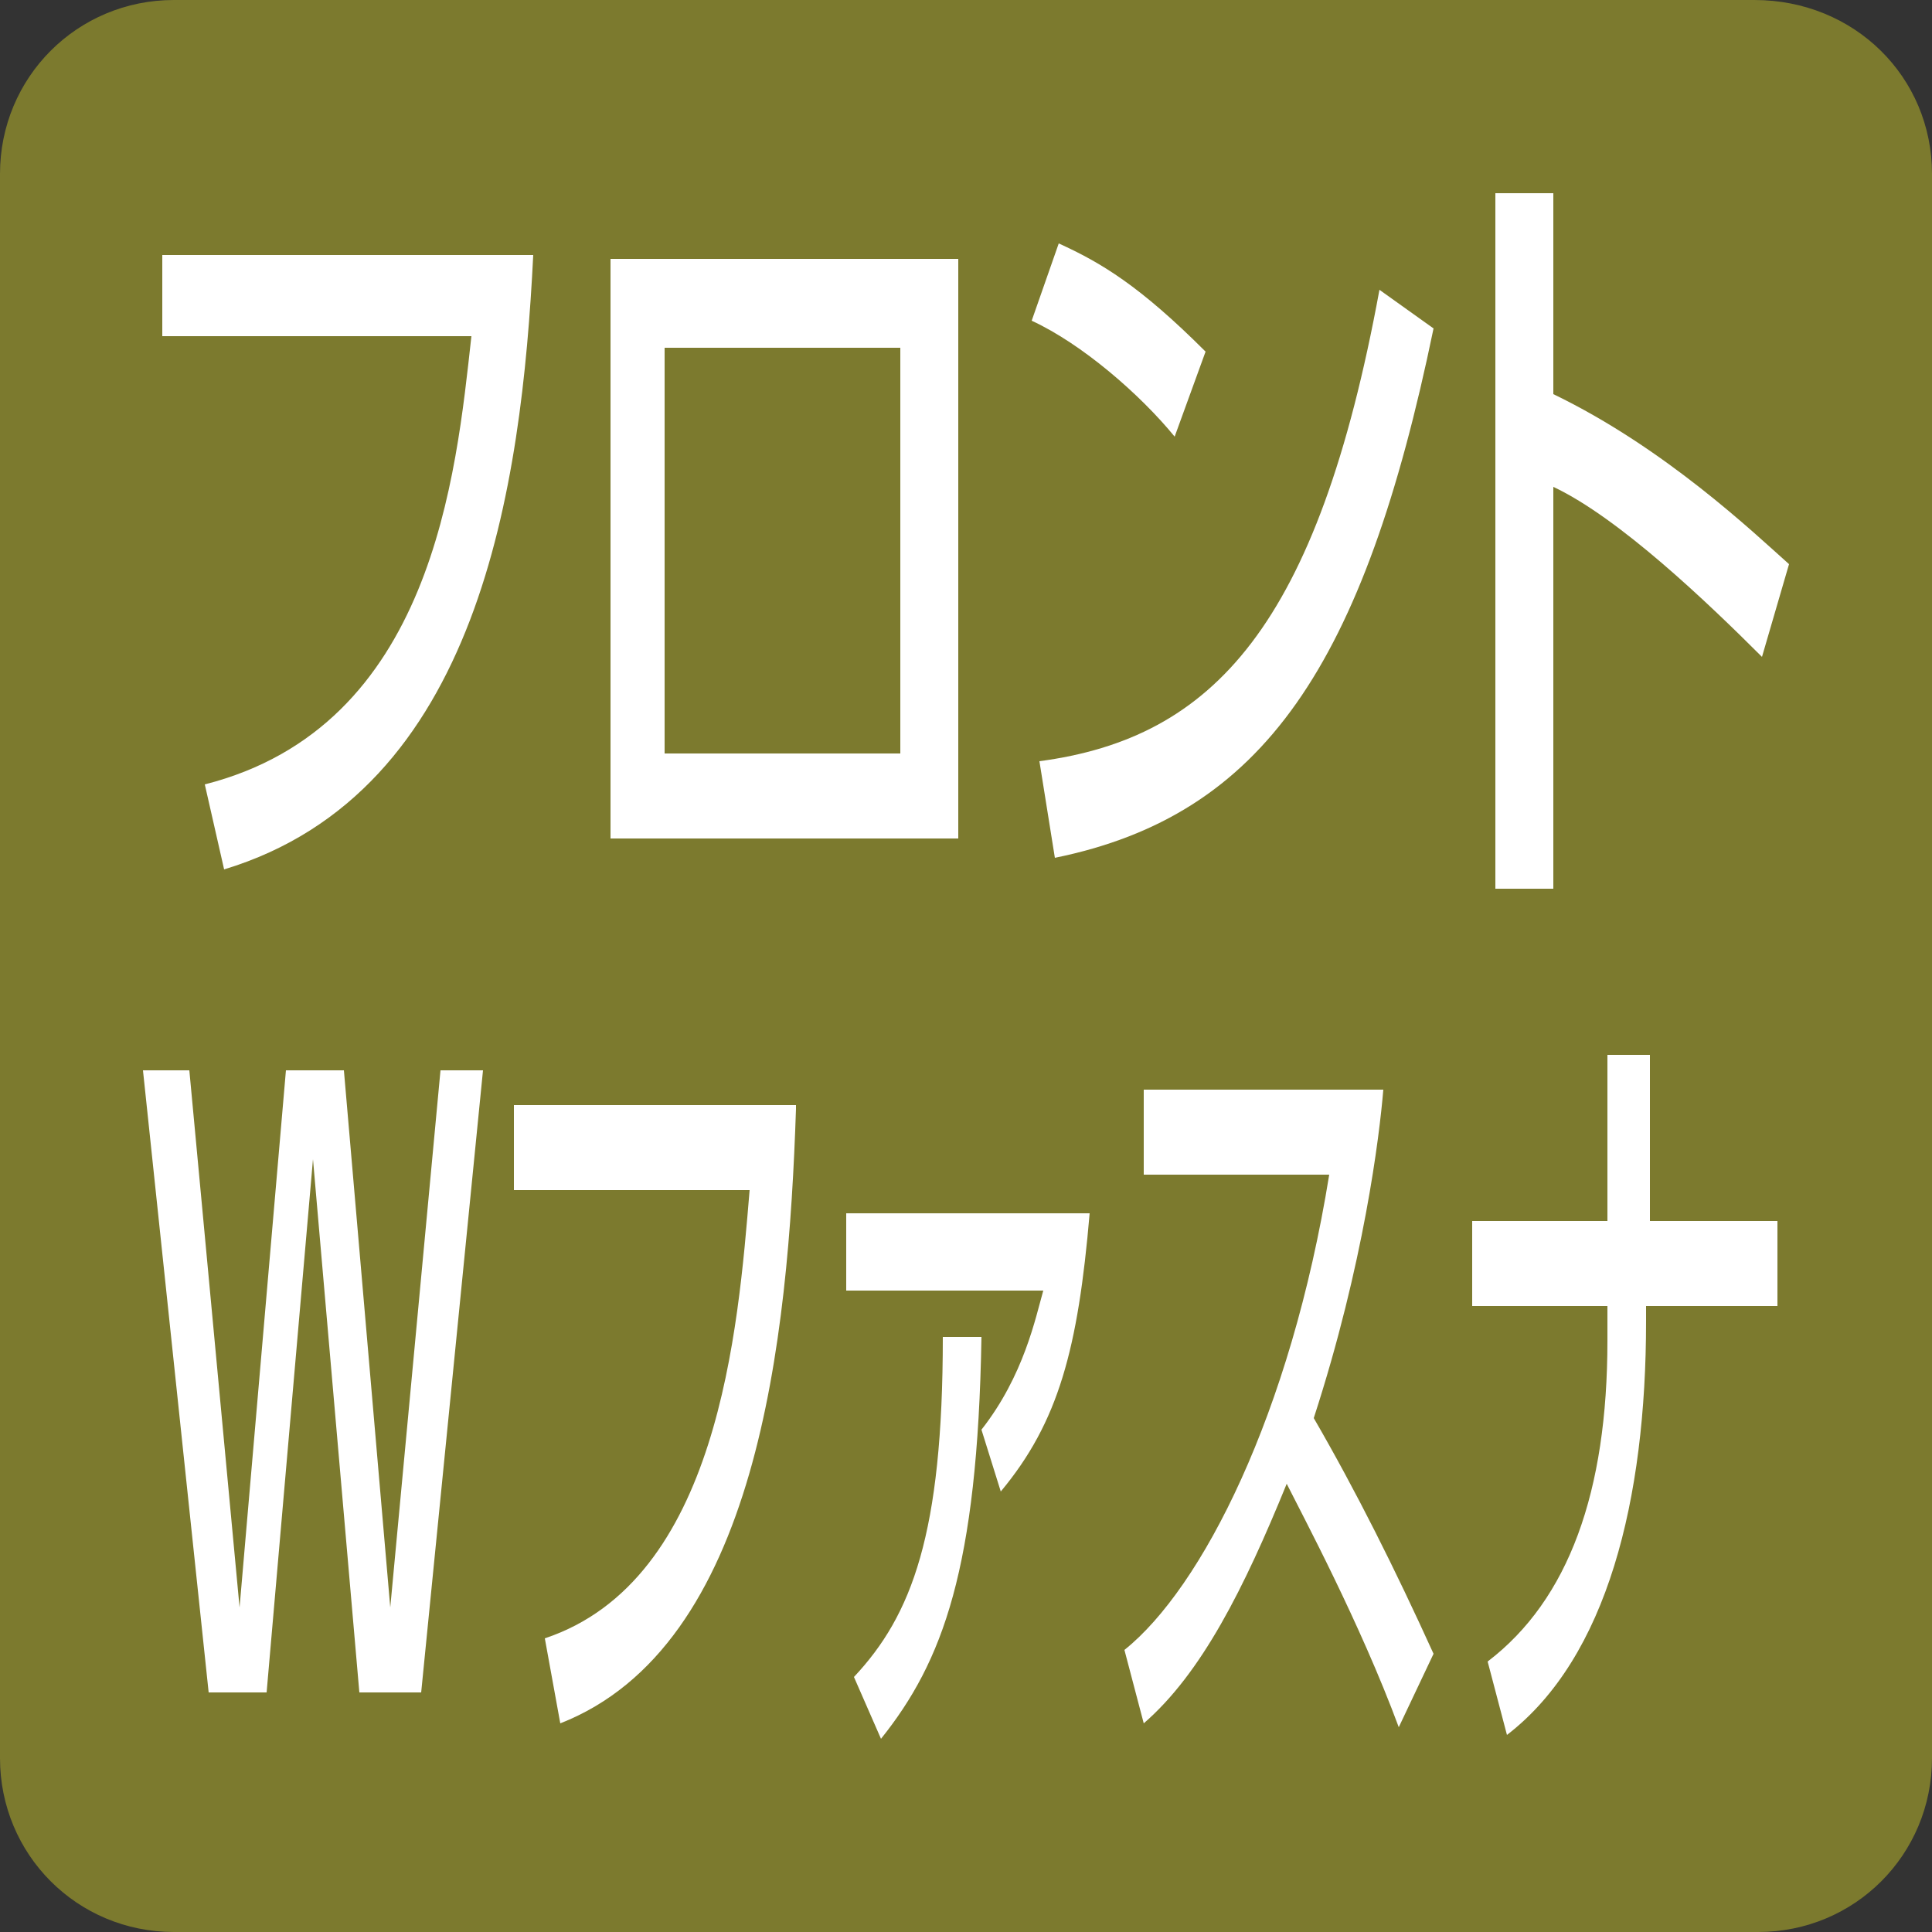 <?xml version="1.0" encoding="utf-8"?>
<!-- Generator: Adobe Illustrator 26.3.1, SVG Export Plug-In . SVG Version: 6.00 Build 0)  -->
<svg version="1.1" id="レイヤー_1" xmlns="http://www.w3.org/2000/svg" xmlns:xlink="http://www.w3.org/1999/xlink" x="0px"
	 y="0px" viewBox="0 0 50 50" style="enable-background:new 0 0 50 50;" xml:space="preserve">
<rect x="0" y="0" width="50" height="50" fill="#333333" stroke="none"/>
<style type="text/css">
	.st0{fill:#7C7A2E;}
	.st1{fill:#FFFFFF;}
</style>
<path class="st0" d="M50,45.5c0,2.5-2,4.5-4.5,4.5H4.5C2,50,0,48,0,45.5V4.5C0,2,2,0,4.5,0h40.9C48,0,50,2,50,4.5V45.5z"/>
<g>
	<g>
		<path class="st1" d="M13.8,6.6c-0.3,6-1.4,13.9-8,15.9l-0.5-2.2c5.9-1.5,6.5-8,6.9-11.6h-8V6.6H13.8z"/>
		<path class="st1" d="M24.8,6.7v15h-9v-15H24.8z M23.3,9h-6.1v10.5h6.1V9z"/>
		<path class="st1" d="M30.4,11.3c-0.9-1.1-2.4-2.4-3.7-3l0.7-2c1.1,0.5,2.1,1.1,3.8,2.8L30.4,11.3z M26.9,19.7
			c4.5-0.6,7.2-3.5,8.8-12.2l1.4,1c-1.8,8.7-4.4,12.6-9.8,13.7L26.9,19.7z"/>
		<path class="st1" d="M40.2,5v5.2c2.9,1.4,5.2,3.6,6.1,4.4L45.6,17c-1.4-1.4-3.7-3.6-5.4-4.4V23h-1.5V5H40.2z"/>
		<path class="st1" d="M4.9,27.7l1.3,13.9l1.2-13.9h1.5l1.2,13.9l1.3-13.9h1.1l-1.6,16.1H9.3L8.1,30L6.9,43.8H5.4L3.7,27.7H4.9z"/>
		<path class="st1" d="M20.6,28.7c-0.2,6-1,13.9-6.1,15.9l-0.4-2.2c4.5-1.5,5-8,5.3-11.6h-6.1v-2.2H20.6z"/>
		<path class="st1" d="M28.2,31.4c-0.3,3.5-0.8,5.4-2.3,7.2L25.4,37c1.1-1.4,1.4-2.9,1.6-3.6h-5.1v-2H28.2z M22.1,43.4
			c1.5-1.6,2.3-3.7,2.3-8.8l1,0c-0.1,6-1,8.4-2.6,10.4L22.1,43.4z"/>
		<path class="st1" d="M29.1,42.7c2-1.6,4.3-6.1,5.3-12.3h-4.8v-2.2h6.2c-0.1,1.2-0.5,4.5-1.8,8.5c1.1,1.9,2.1,3.9,3.1,6.1l-0.9,1.9
			c-1-2.7-2.5-5.5-2.9-6.3c-1.1,2.7-2.2,4.9-3.7,6.2L29.1,42.7z"/>
		<path class="st1" d="M41.6,31.6v-4.3h1.1v4.3H46v2.2h-3.4v0.4c0,4.6-1,8.7-3.6,10.7L38.5,43c2.1-1.6,3.1-4.4,3.1-8.3v-0.9h-3.5
			v-2.2H41.6z"/>
	</g>
</g>
</svg>
